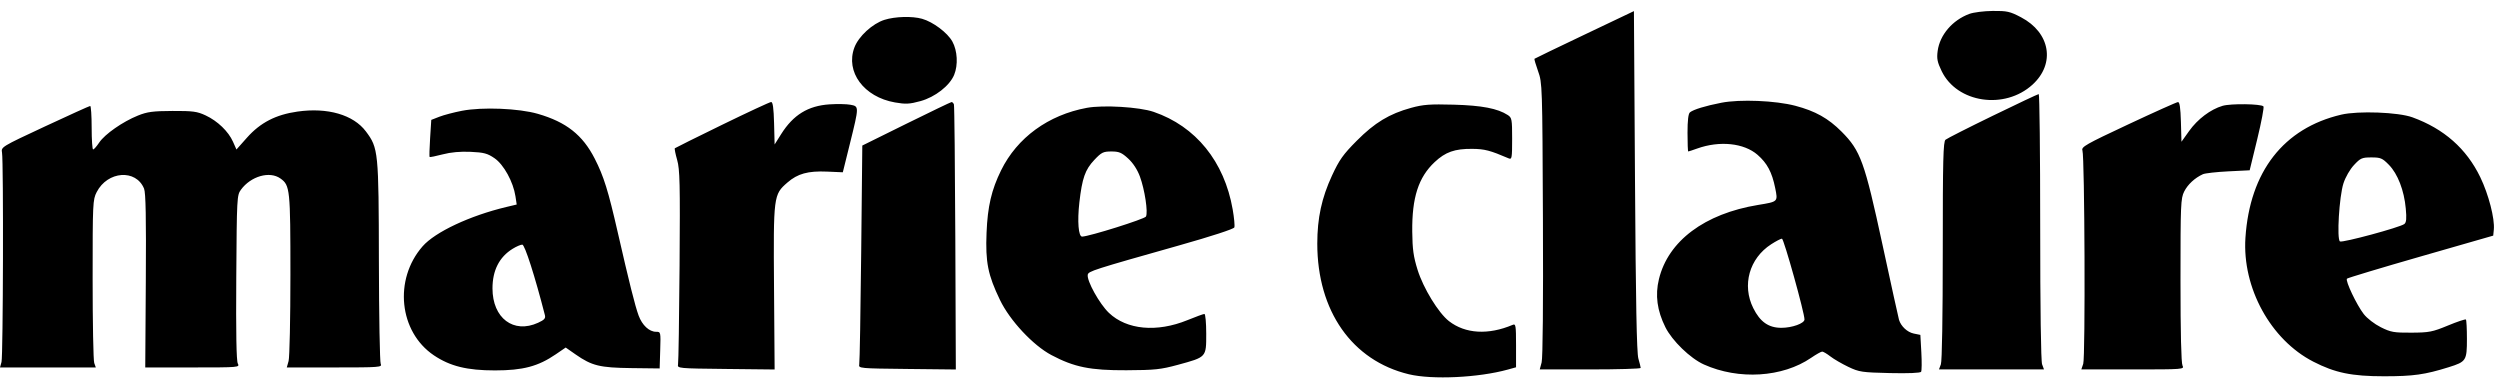 <svg xmlns="http://www.w3.org/2000/svg" fill="none" viewBox="0 0 151 23" height="23" width="151">
<path fill="black" d="M95.703 2.093C94.06 2.875 92.7 3.531 92.681 3.551C92.661 3.57 92.761 3.909 92.901 4.303C93.154 5.01 93.158 5.144 93.193 13.246C93.215 18.311 93.185 21.634 93.114 21.893L93 22.313H96.051C97.728 22.313 99.1 22.273 99.098 22.224C99.097 22.174 99.033 21.919 98.957 21.655C98.858 21.312 98.8 18.265 98.754 10.924L98.689 0.671L95.703 2.093ZM118.943 0.841C117.925 1.22 117.165 2.11 117.035 3.076C116.972 3.54 117.014 3.75 117.275 4.293C118.202 6.22 121.083 6.648 122.767 5.109C124.156 3.839 123.836 1.971 122.07 1.044C121.4 0.692 121.227 0.653 120.364 0.661C119.835 0.665 119.196 0.746 118.943 0.841ZM53.426 1.197C52.698 1.425 51.858 2.196 51.606 2.868C51.053 4.338 52.176 5.86 54.055 6.187C54.704 6.301 54.937 6.288 55.597 6.107C56.48 5.864 57.361 5.177 57.631 4.521C57.876 3.924 57.83 3.062 57.522 2.507C57.227 1.975 56.357 1.322 55.694 1.135C55.097 0.966 54.073 0.995 53.426 1.197ZM120.364 6.992C118.887 7.71 117.602 8.362 117.51 8.439C117.37 8.558 117.343 9.62 117.343 15.14C117.343 19.112 117.298 21.82 117.229 22.006L117.114 22.313H120.286H123.457L123.343 22.006C123.272 21.818 123.228 18.604 123.228 13.689C123.228 9.283 123.188 5.68 123.14 5.682C123.091 5.684 121.842 6.273 120.364 6.992ZM103.969 6.206C103.008 6.393 102.286 6.614 102.073 6.786C101.974 6.866 101.926 7.272 101.926 8.027C101.926 8.644 101.945 9.149 101.97 9.149C101.994 9.149 102.236 9.07 102.507 8.972C103.865 8.485 105.337 8.638 106.156 9.351C106.737 9.857 107.028 10.402 107.22 11.349C107.391 12.193 107.406 12.178 106.185 12.379C102.961 12.908 100.759 14.556 100.2 16.858C99.964 17.831 100.088 18.756 100.589 19.763C100.997 20.583 102.094 21.645 102.914 22.014C105.019 22.961 107.668 22.796 109.394 21.611C109.695 21.405 109.994 21.236 110.06 21.236C110.126 21.236 110.351 21.369 110.559 21.531C110.768 21.693 111.255 21.975 111.64 22.159C112.295 22.471 112.461 22.495 114.152 22.534C115.264 22.559 115.99 22.529 116.035 22.456C116.075 22.391 116.081 21.863 116.049 21.283L115.99 20.228L115.586 20.145C115.203 20.065 114.825 19.714 114.701 19.322C114.67 19.223 114.22 17.176 113.701 14.774C112.62 9.769 112.379 9.104 111.232 7.952C110.428 7.145 109.643 6.706 108.437 6.389C107.237 6.074 105.098 5.986 103.969 6.206ZM43.621 7.535C42.073 8.29 40.786 8.929 40.76 8.955C40.733 8.982 40.797 9.3 40.9 9.661C41.063 10.232 41.082 11.069 41.046 16.046C41.023 19.197 40.981 21.883 40.953 22.014C40.904 22.248 40.972 22.254 43.845 22.285L46.787 22.317L46.751 17.383C46.711 11.816 46.719 11.757 47.56 11.025C48.177 10.488 48.806 10.315 49.956 10.365L50.906 10.406L51.336 8.671C51.893 6.418 51.893 6.427 51.368 6.327C51.136 6.283 50.566 6.272 50.102 6.303C48.806 6.389 47.914 6.938 47.182 8.1L46.787 8.726L46.754 7.442C46.73 6.529 46.679 6.158 46.577 6.161C46.498 6.162 45.168 6.781 43.621 7.535ZM54.731 7.482L52.083 8.791L52.016 15.283C51.979 18.853 51.926 21.883 51.898 22.014C51.849 22.248 51.917 22.254 54.79 22.285L57.732 22.317L57.701 14.387C57.684 10.025 57.646 6.389 57.617 6.307C57.587 6.225 57.522 6.161 57.471 6.165C57.421 6.17 56.188 6.763 54.731 7.482ZM128.55 7.511C125.971 8.719 125.701 8.873 125.779 9.089C125.916 9.466 125.961 21.585 125.827 21.976L125.712 22.313H128.829C131.874 22.313 131.943 22.308 131.824 22.082C131.745 21.933 131.702 20.093 131.702 16.931C131.702 12.334 131.716 11.983 131.925 11.568C132.142 11.138 132.568 10.744 133.055 10.522C133.185 10.463 133.873 10.386 134.585 10.35L135.88 10.286L136.339 8.399C136.591 7.361 136.759 6.473 136.712 6.425C136.559 6.27 134.741 6.246 134.244 6.392C133.516 6.606 132.734 7.195 132.221 7.916L131.761 8.562L131.727 7.36C131.703 6.51 131.652 6.16 131.55 6.165C131.472 6.168 130.122 6.774 128.55 7.511ZM85.237 6.512C83.915 6.875 83.035 7.407 81.947 8.502C81.125 9.328 80.895 9.652 80.455 10.6C79.829 11.95 79.564 13.175 79.564 14.714C79.564 18.785 81.666 21.783 85.097 22.606C86.51 22.944 89.299 22.812 91.069 22.323L91.569 22.184V20.86C91.569 19.645 91.552 19.543 91.363 19.622C89.892 20.244 88.505 20.163 87.517 19.396C86.884 18.905 85.967 17.406 85.621 16.296C85.374 15.504 85.311 15.056 85.3 13.996C85.278 11.934 85.673 10.709 86.655 9.789C87.304 9.18 87.868 8.981 88.921 8.991C89.673 8.998 89.994 9.081 91.127 9.566C91.316 9.646 91.333 9.547 91.333 8.387C91.333 7.204 91.316 7.109 91.069 6.948C90.457 6.551 89.508 6.369 87.803 6.322C86.374 6.283 85.956 6.314 85.237 6.512ZM2.711 7.639C0.065 8.874 0.063 8.876 0.122 9.222C0.218 9.788 0.189 21.507 0.091 21.865L0 22.194H2.894H5.787L5.691 21.924C5.638 21.776 5.595 19.501 5.595 16.868C5.595 12.248 5.603 12.065 5.84 11.602C6.496 10.325 8.216 10.201 8.702 11.396C8.803 11.643 8.832 13.159 8.807 16.965L8.773 22.194L11.631 22.194C14.449 22.194 14.487 22.19 14.363 21.955C14.278 21.794 14.248 20.105 14.271 16.758C14.303 11.941 14.311 11.79 14.55 11.462C15.149 10.641 16.287 10.316 16.938 10.78C17.517 11.192 17.541 11.422 17.541 16.596C17.541 19.248 17.491 21.592 17.431 21.806L17.322 22.194H20.209C22.92 22.194 23.091 22.181 22.996 21.984C22.941 21.869 22.891 19.082 22.885 15.791C22.874 9.144 22.854 8.943 22.099 7.937C21.345 6.932 19.787 6.48 17.968 6.739C16.655 6.926 15.726 7.406 14.916 8.316L14.281 9.03L14.074 8.563C13.798 7.94 13.142 7.308 12.421 6.971C11.908 6.731 11.652 6.697 10.42 6.702C9.238 6.707 8.898 6.752 8.333 6.979C7.415 7.348 6.333 8.102 5.993 8.609C5.839 8.84 5.673 9.028 5.624 9.029C5.576 9.029 5.536 8.437 5.536 7.713C5.536 6.989 5.496 6.398 5.448 6.4C5.399 6.402 4.168 6.959 2.711 7.639ZM65.648 6.513C63.318 6.944 61.439 8.312 60.467 10.286C59.886 11.465 59.652 12.47 59.588 14.056C59.516 15.84 59.669 16.605 60.398 18.117C60.996 19.359 62.393 20.856 63.503 21.445C64.882 22.176 65.852 22.373 68.03 22.363C69.743 22.355 70.11 22.317 71.137 22.037C72.881 21.562 72.856 21.59 72.856 20.157C72.856 19.5 72.807 18.962 72.747 18.962C72.687 18.962 72.225 19.131 71.72 19.337C69.869 20.09 68.056 19.922 66.979 18.898C66.41 18.357 65.632 16.954 65.7 16.594C65.74 16.381 66.016 16.293 71.232 14.819C73.168 14.272 74.517 13.832 74.554 13.736C74.588 13.646 74.543 13.157 74.454 12.648C73.95 9.756 72.224 7.627 69.678 6.756C68.821 6.462 66.634 6.331 65.648 6.513ZM27.904 6.691C27.423 6.784 26.808 6.946 26.539 7.05L26.049 7.241L25.979 8.341C25.94 8.946 25.927 9.459 25.948 9.481C25.97 9.503 26.325 9.433 26.737 9.324C27.231 9.194 27.805 9.142 28.427 9.171C29.228 9.207 29.444 9.265 29.869 9.557C30.426 9.938 31.003 10.988 31.134 11.858L31.209 12.353L30.583 12.502C28.379 13.028 26.281 14.013 25.524 14.879C23.772 16.881 24.099 20.042 26.205 21.461C27.185 22.12 28.208 22.373 29.898 22.373C31.583 22.373 32.504 22.129 33.568 21.401L34.168 20.991L34.769 21.41C35.754 22.095 36.225 22.21 38.137 22.233L39.843 22.254L39.877 21.147C39.911 20.048 39.909 20.04 39.628 20.04C39.213 20.04 38.788 19.644 38.572 19.058C38.357 18.472 38.005 17.067 37.317 14.056C36.737 11.514 36.469 10.655 35.924 9.587C35.192 8.152 34.207 7.374 32.487 6.876C31.335 6.543 29.132 6.454 27.904 6.691ZM141.411 6.925C137.928 7.742 135.887 10.366 135.624 14.364C135.426 17.382 137.147 20.522 139.724 21.844C141.041 22.521 142.044 22.727 144.001 22.727C145.772 22.726 146.463 22.629 147.908 22.177C148.958 21.848 149.002 21.779 149.002 20.47C149.002 19.86 148.975 19.334 148.941 19.299C148.908 19.265 148.418 19.429 147.853 19.663C146.919 20.049 146.718 20.088 145.648 20.093C144.591 20.099 144.403 20.065 143.8 19.764C143.418 19.573 142.973 19.23 142.769 18.968C142.342 18.419 141.645 16.951 141.756 16.832C141.799 16.786 143.804 16.182 146.212 15.49L150.591 14.232L150.627 13.866C150.69 13.208 150.312 11.743 149.81 10.705C148.975 8.978 147.617 7.779 145.71 7.086C144.855 6.775 142.436 6.685 141.411 6.925ZM66.094 9.662C65.54 10.251 65.361 10.761 65.193 12.234C65.064 13.371 65.139 14.297 65.36 14.291C65.799 14.279 69.132 13.232 69.215 13.08C69.351 12.834 69.144 11.459 68.851 10.664C68.697 10.246 68.439 9.849 68.143 9.577C67.748 9.215 67.592 9.149 67.127 9.149C66.634 9.149 66.528 9.202 66.094 9.662ZM142.183 9.966C141.936 10.229 141.666 10.699 141.545 11.073C141.288 11.866 141.132 14.456 141.334 14.582C141.48 14.675 144.967 13.732 145.221 13.531C145.344 13.434 145.365 13.209 145.309 12.596C145.209 11.5 144.824 10.502 144.291 9.957C143.894 9.552 143.792 9.508 143.231 9.508C142.665 9.508 142.573 9.548 142.183 9.966ZM106.98 14.753C105.657 15.607 105.205 17.221 105.898 18.612C106.312 19.443 106.822 19.8 107.596 19.8C108.243 19.8 108.985 19.533 108.991 19.298C109 18.922 107.743 14.415 107.63 14.415C107.56 14.415 107.268 14.567 106.98 14.753ZM30.96 15.029C30.155 15.528 29.746 16.334 29.746 17.421C29.746 19.215 31.019 20.174 32.5 19.495C32.882 19.32 32.962 19.23 32.911 19.03C32.307 16.675 31.698 14.776 31.546 14.775C31.449 14.775 31.185 14.889 30.96 15.029Z" clip-rule="evenodd" fill-rule="evenodd"></path>
</svg>
